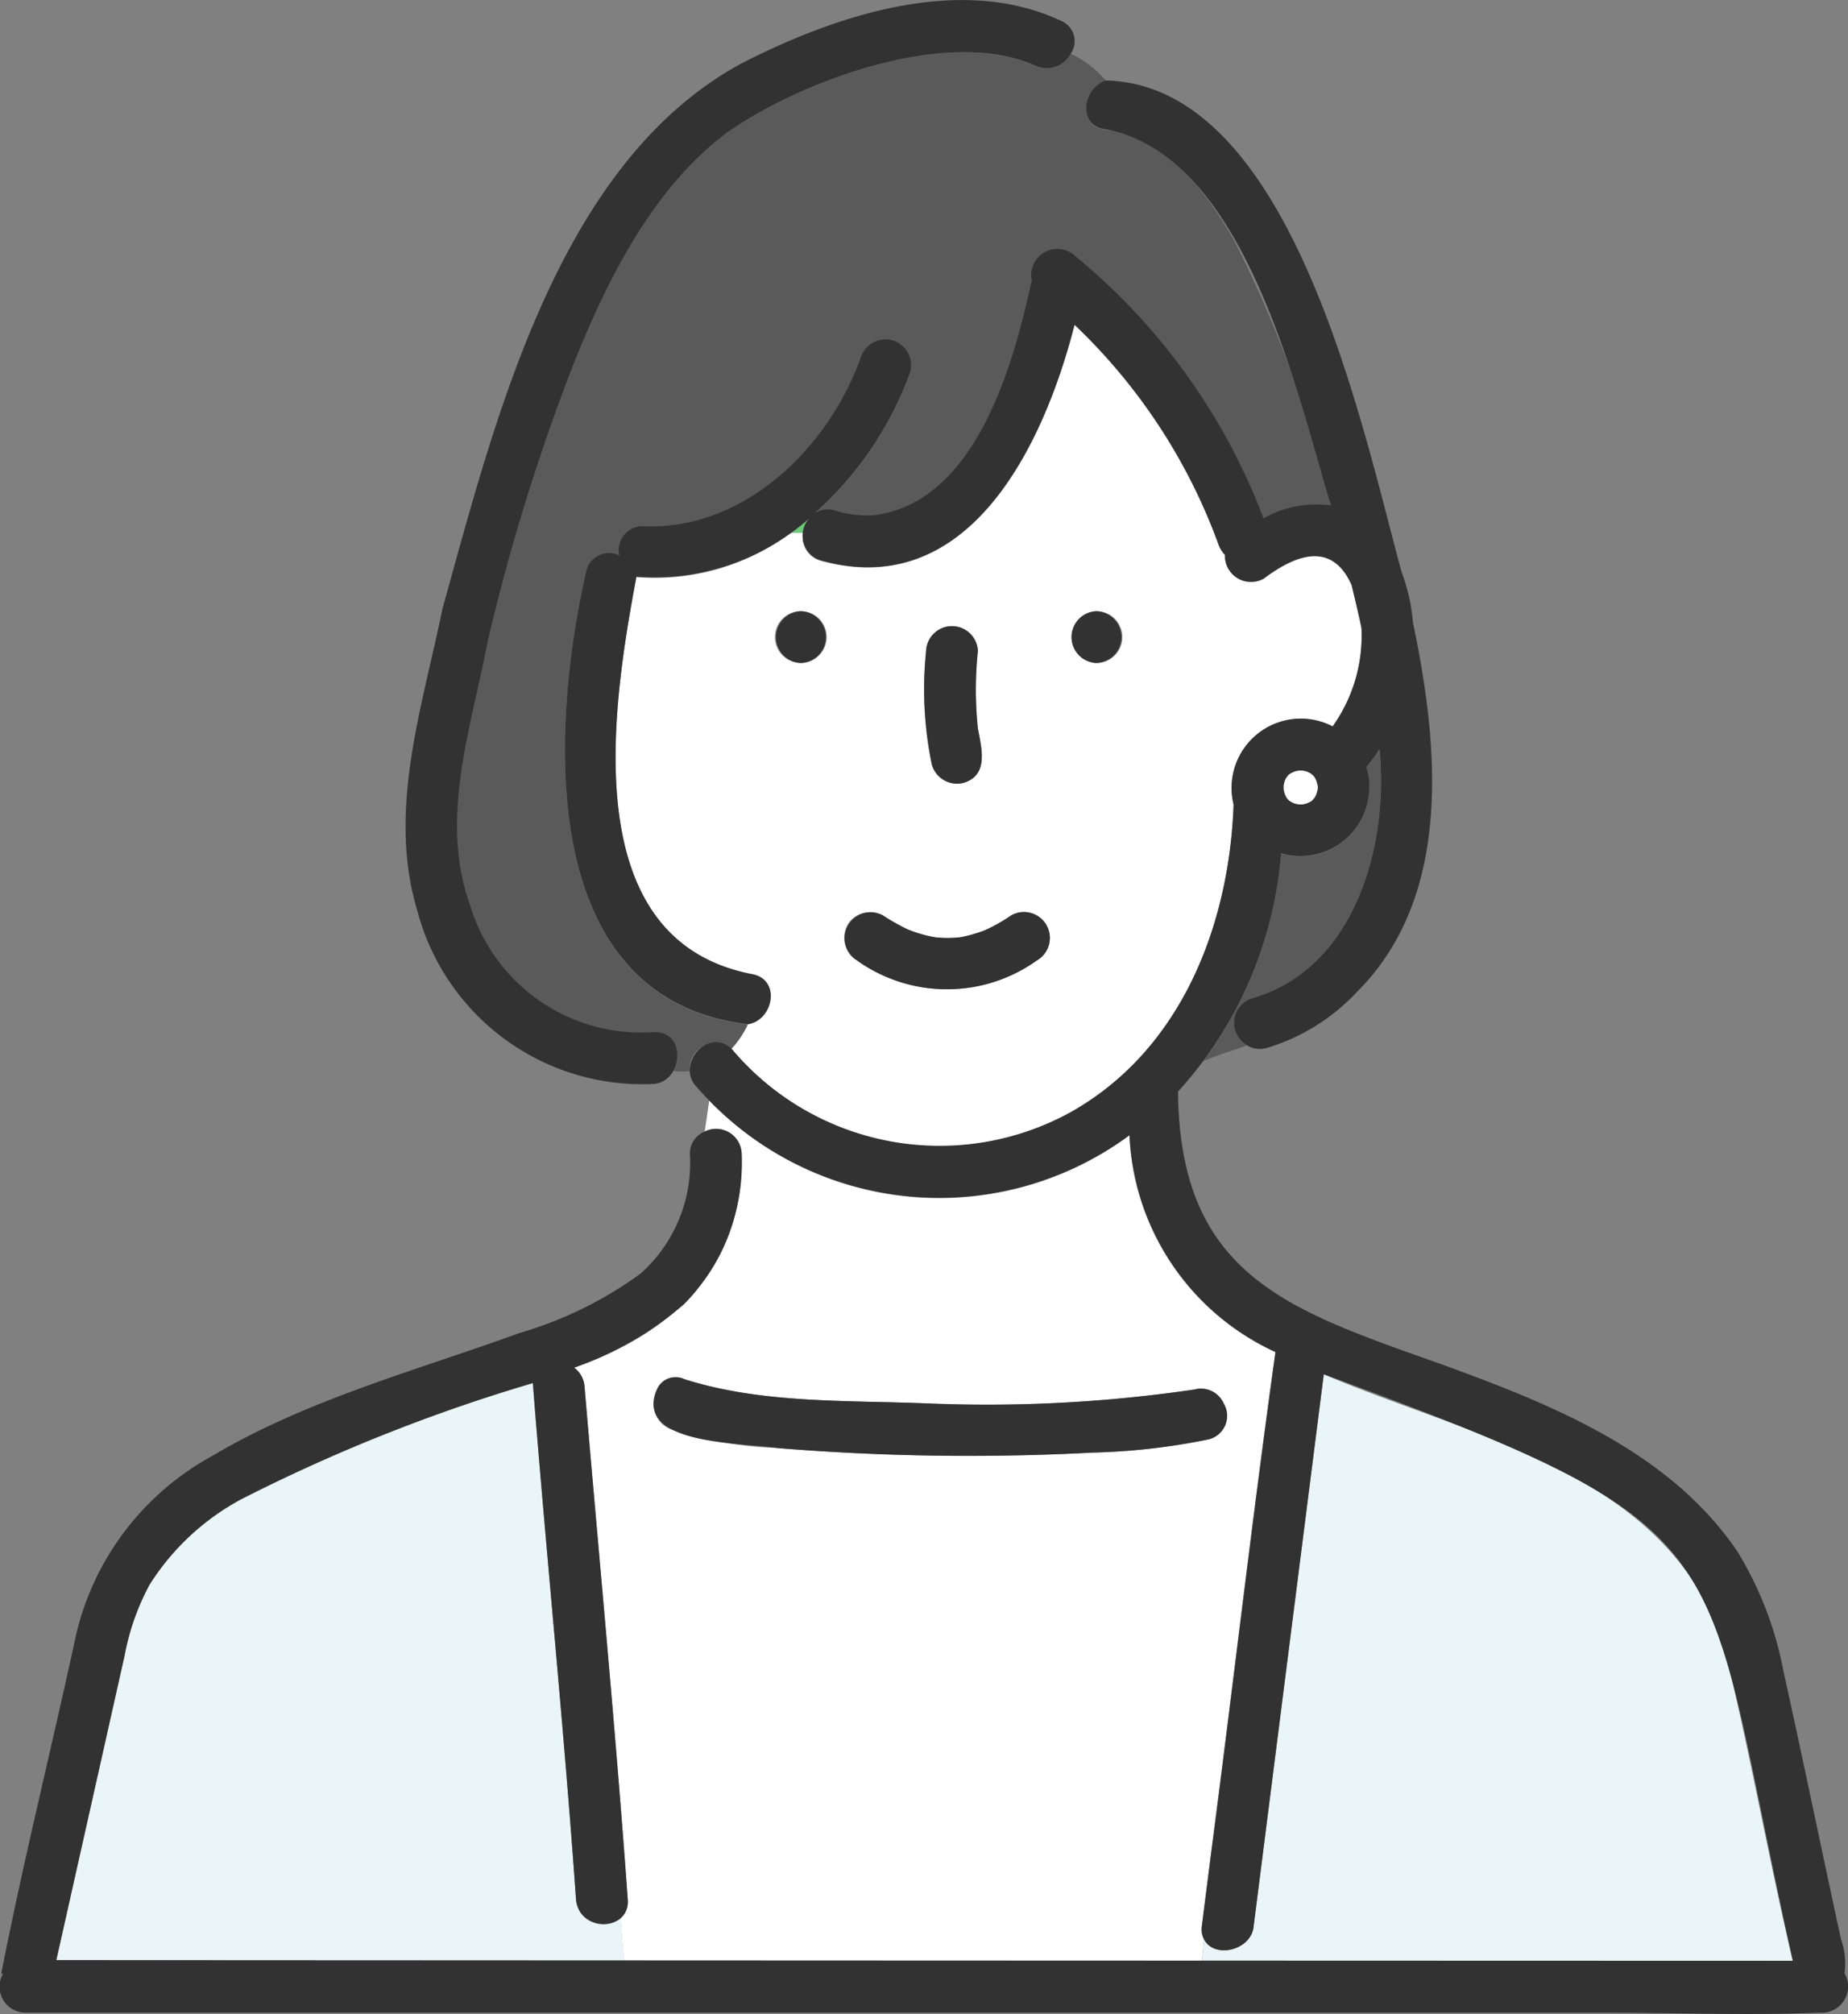 <svg xmlns="http://www.w3.org/2000/svg" width="49.377" height="53.805"><rect width="100%" height="100%" fill="#808080" stroke="none"/><path d="M21.619 13.858a7.756 7.756 0 0 1-.49.376h.333a.789.789 0 0 1 .157-.376Z" fill="#6ec878"/><path d="M19.59 28.065a7.231 7.231 0 0 0 9.052 1.634c2.932-1.668 4.2-4.98 4.319-8.2a1.85 1.85 0 0 1 2.646-2.087 4.169 4.169 0 0 0 .77-2.632c-.08-.384-.172-.764-.263-1.146-.534-1.2-1.52-.794-2.348-.172a.7.7 0 0 1-1.036-.632.818.818 0 0 1-.171-.277 15.325 15.325 0 0 0-3.848-5.872c-.838 3.276-2.845 7.391-6.775 6.3a.64.64 0 0 1-.475-.747h-.333a6.047 6.047 0 0 1-4.124 1.181c-.646 3.451-1.649 9.7 3.093 10.615.785.147.564 1.232-.118 1.337a2.471 2.471 0 0 1-.44.652.372.372 0 0 1 .051.046Zm9.707-11.738a.692.692 0 0 1 0 1.384.693.693 0 0 1 0-1.385Zm-4.555 1.065a.692.692 0 0 1 1.383 0 9.927 9.927 0 0 0 0 2.068c.1.523.3 1.245-.38 1.451a.7.7 0 0 1-.851-.483 9.919 9.919 0 0 1-.152-3.036Zm-2.1 7.315a.7.7 0 0 1 .946-.248 6.263 6.263 0 0 0 .652.368 3.429 3.429 0 0 0 .766.218s.021 0 .066.007a3.205 3.205 0 0 0 .564-.008l.061-.01a3.975 3.975 0 0 0 .594-.17 4.4 4.4 0 0 0 .717-.405.692.692 0 0 1 .7 1.194 4.133 4.133 0 0 1-4.816 0 .707.707 0 0 1-.246-.946Zm-1.246-8.381a.692.692 0 0 1 0 1.384.692.692 0 0 1 .004-1.384Z" fill="#fff"/><path d="M19.816 30.838c.051 3.015-1.786 4.741-4.478 5.7a.687.687 0 0 1 .279.51c.387 4.563.825 9.121 1.154 13.688a.584.584 0 0 1-.189.506l.087 1.143h15.448l.055-.565a.587.587 0 0 1-.062-.369l.241-1.9c.587-4.475 1.1-8.963 1.725-13.431a6.69 6.69 0 0 1-3.9-5.792 8.53 8.53 0 0 1-11.225-.934l-.121.832a.683.683 0 0 1 .986.612Zm5.133 6.658a38.081 38.081 0 0 0 6.968-.379.664.664 0 0 1 .779.372.647.647 0 0 1-.412.962 17.424 17.424 0 0 1-3.079.351 62.881 62.881 0 0 1-8.433-.121 10.211 10.211 0 0 1-2.848-.5c-.794-.308-.489-1.658.368-1.333 2.13.67 4.446.547 6.657.652Z" fill="#fff"/><path d="M33.469 26.671c2.741-.794 3.645-4.076 3.392-6.654a5.6 5.6 0 0 1-.354.487 1.541 1.541 0 0 1 .073.68 1.84 1.84 0 0 1-2.35 1.619 10.779 10.779 0 0 1-2.076 5.544c.43-.183.772-.278 1.16-.419a.689.689 0 0 1 .155-1.257Zm-13.93 1.349a2.477 2.477 0 0 0 .44-.653c-5.7-.678-5.26-7.939-4.319-12.08a.623.623 0 0 1 .885-.44.638.638 0 0 1 .658-.777c2.665.1 4.905-2.052 5.787-4.489a.706.706 0 0 1 .85-.483.7.7 0 0 1 .483.851 9.281 9.281 0 0 1-2.539 3.762.63.63 0 0 1 .519-.062 2.948 2.948 0 0 0 1.047.127c2.715-.344 3.719-3.989 4.215-6.27a.7.7 0 0 1 1.164-.654 16.724 16.724 0 0 1 5.033 7.006 2.9 2.9 0 0 1 1.8-.345 31.321 31.321 0 0 0-2.574-7.065c-.767-1.356-1.826-2.746-3.467-2.985-.754-.11-.583-1.1.03-1.3a2.67 2.67 0 0 0-.943-.727.726.726 0 0 1-.955.322c-2.323-1.047-6.266.4-8.242 1.8-2.011 1.513-3.238 4.017-4.137 6.3a54.935 54.935 0 0 0-2.24 7.26c-.439 2.316-1.314 4.756-.472 7.076a4.769 4.769 0 0 0 4.875 3.384c.617-.054.8.6.559 1.026a1.5 1.5 0 0 0 .43.011.686.686 0 0 1 1.113-.595Z" fill="#5a5a5a"/><path d="M15.39 50.738c-.323-4.6-.792-9.191-1.153-13.788a45.538 45.538 0 0 0-7.8 3.107 6.585 6.585 0 0 0-2.439 2.275 6.438 6.438 0 0 0-.667 1.888l-1.827 8.147c5.058 0 10.113.036 15.17.019l-.086-1.143a.738.738 0 0 1-1.198-.505Zm17.056 1.644H47.9c-.646-2.741-1.134-5.523-1.8-8.257-1.368-4.745-6.764-5.72-10.732-7.412l-1.873 14.735c-.049.647-1.037.895-1.322.369l-.055.564Z" fill="#eaf5f7"/><path d="M17.44 27.573a4.77 4.77 0 0 1-4.875-3.384c-.841-2.32.034-4.76.472-7.076a54.935 54.935 0 0 1 2.24-7.26c.9-2.285 2.127-4.789 4.137-6.3 1.98-1.4 5.918-2.845 8.242-1.8a.725.725 0 0 0 .955-.322.586.586 0 0 0-.258-.873c-2.7-1.273-6.067-.136-8.555 1.144-4.907 2.667-6.576 9.541-7.977 14.565-.534 2.622-1.47 5.366-.681 8.024a6.221 6.221 0 0 0 6.3 4.667c.825-.04.93-1.452 0-1.385Zm.153 9.468c-.792 1.578 2.261 1.492 3.178 1.642a62.727 62.727 0 0 0 8.434.121 17.373 17.373 0 0 0 3.079-.351.647.647 0 0 0 .412-.962.664.664 0 0 0-.779-.372 38.036 38.036 0 0 1-6.968.378c-2.211-.1-4.527.022-6.657-.653a.542.542 0 0 0-.699.197Zm11.704-19.33a.692.692 0 0 0 0-1.383.692.692 0 0 0 0 1.383Z" fill="#323232"/><path d="M21.4 17.711a.692.692 0 0 0 0-1.383.692.692 0 0 0 0 1.383Zm1.494 7.942a4.133 4.133 0 0 0 4.816 0 .692.692 0 0 0-.7-1.194 4.393 4.393 0 0 1-.716.4 3.983 3.983 0 0 1-.594.17l-.061.01a3.114 3.114 0 0 1-.564.007l-.066-.006a3.456 3.456 0 0 1-.766-.218 5.922 5.922 0 0 1-.651-.368.694.694 0 0 0-.698 1.199Zm2.855-4.741c.679-.207.475-.927.38-1.452a9.934 9.934 0 0 1 0-2.067.692.692 0 0 0-1.383 0 9.92 9.92 0 0 0 .156 3.036.7.7 0 0 0 .847.483Z" fill="#323232"/><path d="M34.498 21.437c-.012-.014-.018-.018-.028-.027a.353.353 0 0 1 .028.027Zm-.084-.076c-.017-.007.023.034.051.046-.015-.013-.031-.026-.045-.041Zm.655.012c-.007.017.035-.025.047-.051a.747.747 0 0 1-.047.051Zm.013-.655c.017.007-.025-.036-.05-.047l.044.041Zm-.731.071a.627.627 0 0 0 .027-.028.4.4 0 0 1-.027.028Zm.647-.149c.013.014.019.017.028.027h.006a.384.384 0 0 1-.034-.027Z" fill="#fff"/><path d="m34.385 21.331.03.03a.394.394 0 0 1 .056.05c.027.017.054.03.082.044.043.014.088.026.132.036a1.122 1.122 0 0 0 .128 0 1.329 1.329 0 0 0 .132-.036c.032-.017.066-.032.1-.052l.03-.03a.362.362 0 0 1 .05-.056c.016-.025.029-.054.044-.081a1.316 1.316 0 0 0 .045-.164v-.066a1.293 1.293 0 0 0-.045-.164c-.018-.032-.032-.065-.052-.095l-.03-.03a.42.42 0 0 1-.056-.05c-.026-.017-.054-.03-.082-.044a1.212 1.212 0 0 0-.132-.037h-.128a1.269 1.269 0 0 0-.132.037 1 1 0 0 0-.1.052l-.03.03a.37.37 0 0 1-.05.055c-.017.026-.03.055-.044.082a1.269 1.269 0 0 0-.037.132v.128a1.312 1.312 0 0 0 .037.133c.017.033.031.065.052.096Z" fill="#fff"/><path d="M34.427 20.705c.007-.017-.036.025-.047.051.013-.015.026-.031.041-.044Zm.72.584-.027.028v.005a.187.187 0 0 1 .027-.033Z" fill="#fff"/><path d="m34.421 21.368.045.041a.366.366 0 0 0-.055-.05Zm.654-.656-.044-.041h-.005a.34.34 0 0 0 .056.049Zm.001.655.041-.044v-.005a.319.319 0 0 0-.05.056Zm-.652-.654-.041.044v.005a.353.353 0 0 0 .049-.056Z" fill="#323232"/><path d="M49.284 52.713a1.907 1.907 0 0 0-.092-.9c-.52-2.391-1.012-4.788-1.541-7.176a9.435 9.435 0 0 0-1.235-3.2c-1.816-2.671-4.96-3.92-7.882-4.986-4.046-1.439-7.015-2.33-7.058-7.29a10.734 10.734 0 0 0 2.754-6.366 1.84 1.84 0 0 0 2.35-1.618 1.544 1.544 0 0 0-.073-.68 5.528 5.528 0 0 0 .354-.487c.254 2.577-.652 5.861-3.392 6.655a.688.688 0 0 0-.156 1.255.656.656 0 0 0 .523.078 5.447 5.447 0 0 0 2.441-1.521c2.558-2.571 2.158-6.6 1.473-9.861a4.843 4.843 0 0 0-.3-1.333c-1.058-3.866-2.914-13.011-7.9-13.133-.612.2-.783 1.194-.029 1.3 3.722.672 5.1 6.926 6.04 10.05a2.906 2.906 0 0 0-1.8.345 16.717 16.717 0 0 0-5.033-7.006.7.7 0 0 0-1.163.654c-.494 2.278-1.5 5.928-4.215 6.271a2.958 2.958 0 0 1-1.047-.127.632.632 0 0 0-.519.063 9.28 9.28 0 0 0 2.539-3.762.7.7 0 0 0-.483-.85.706.706 0 0 0-.85.483c-.882 2.436-3.123 4.59-5.787 4.489a.638.638 0 0 0-.658.777.623.623 0 0 0-.885.44c-.941 4.141-1.38 11.4 4.319 12.081.682-.1.9-1.189.118-1.336-4.741-.914-3.738-7.164-3.093-10.616a6.238 6.238 0 0 0 4.615-1.557.692.692 0 0 0 .317 1.123c3.929 1.093 5.937-3.022 6.775-6.3a15.323 15.323 0 0 1 3.848 5.873.825.825 0 0 0 .171.277.694.694 0 0 0 1.036.631c.828-.623 1.815-1.024 2.348.173.092.381.184.761.263 1.145a4.169 4.169 0 0 1-.77 2.632 1.85 1.85 0 0 0-2.646 2.087c-.116 3.218-1.387 6.53-4.319 8.2a7.259 7.259 0 0 1-9.1-1.679c-.643-.581-1.49.453-.928 1.024a8.572 8.572 0 0 0 11.567 1.289 6.691 6.691 0 0 0 3.9 5.792c-.621 4.467-1.138 8.956-1.725 13.43l-.241 1.9a.587.587 0 0 0 .062.369c.285.523 1.273.28 1.321-.369l1.873-14.735c11.532 4.254 9.992 4.35 12.533 15.669q-23.2-.006-46.4-.018l1.827-8.147a6.438 6.438 0 0 1 .667-1.888 6.593 6.593 0 0 1 2.439-2.275 45.568 45.568 0 0 1 7.8-3.107c.361 4.6.831 9.187 1.153 13.788.068.9 1.456.873 1.383 0-.329-4.568-.767-9.126-1.154-13.689a.685.685 0 0 0-.279-.51 8.973 8.973 0 0 0 2.944-1.7 5.377 5.377 0 0 0 1.533-4 .683.683 0 0 0-.983-.608.63.63 0 0 0-.4.608 3.961 3.961 0 0 1-1.314 3.185 10.4 10.4 0 0 1-3.223 1.585c-2.748 1-5.692 1.781-8.223 3.288a7.357 7.357 0 0 0-3.635 4.751C1.386 46.671.628 49.688.033 52.724h.05a.691.691 0 0 0 .583 1.04H42.81c1.931 0 3.884.083 5.814 0a.7.7 0 0 0 .66-1.051ZM34.295 20.975a1.246 1.246 0 0 1 .037-.133c.014-.027.027-.056.044-.081l-.027.027a.438.438 0 0 0 .03-.033c.011-.025.054-.067.047-.051l.03-.03a.9.9 0 0 1 .1-.052.486.486 0 0 1 .392 0 .911.911 0 0 1 .082.044l-.028-.028c.01.011.022.021.033.03s.068.054.051.047l.03.03c.02.03.034.063.052.095a1.262 1.262 0 0 1 .045.163v.066a1.262 1.262 0 0 1-.045.163c-.015.027-.028.055-.044.082l.028-.028c-.011.01-.021.022-.031.033s-.054.068-.046.051l-.03.029a1.086 1.086 0 0 1-.1.052.486.486 0 0 1-.392 0c-.027-.015-.055-.027-.082-.044l.028.028a.4.4 0 0 0-.033-.031c-.027-.012-.067-.054-.051-.047l-.03-.03a1.061 1.061 0 0 1-.052-.1 1.229 1.229 0 0 1-.037-.132.93.93 0 0 1-.001-.119Z" fill="#323232"/></svg>